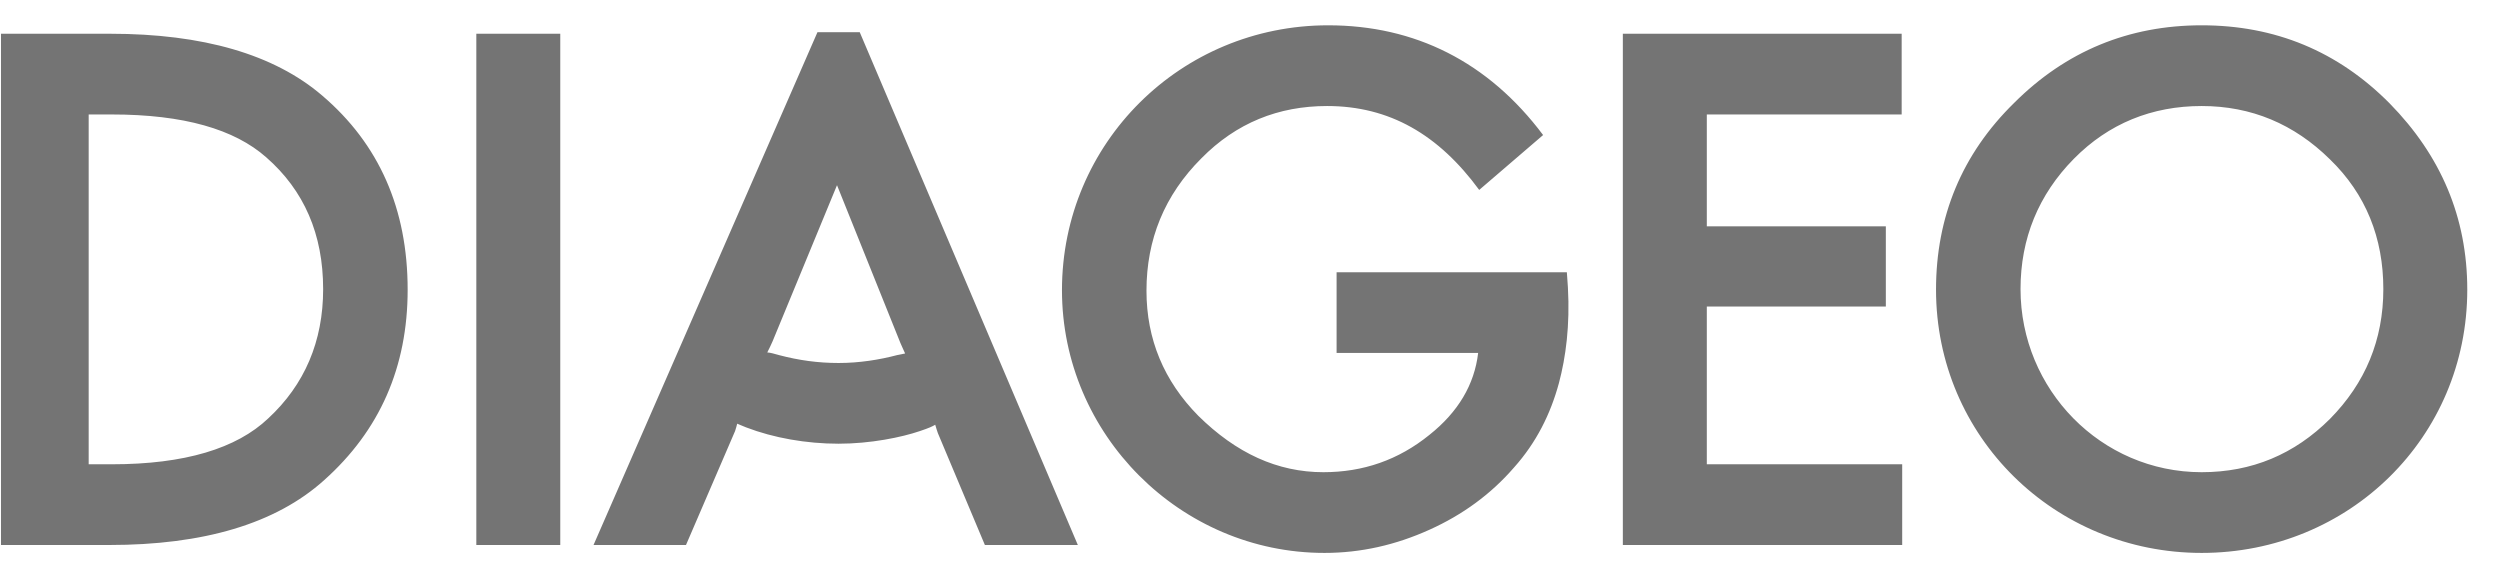 <svg width="66" height="15" viewBox="0 0 66 15" fill="none" xmlns="http://www.w3.org/2000/svg">
<path d="M20.256 9.305C20.298 9.22 20.368 9.082 20.396 9.011L22.097 4.889L23.77 9.053C23.798 9.123 23.853 9.234 23.895 9.332L23.687 9.374C23.212 9.499 22.683 9.583 22.139 9.583C21.595 9.583 21.093 9.513 20.563 9.374C20.465 9.346 20.326 9.305 20.256 9.305ZM2.954 3.022C4.85 3.022 6.189 3.412 7.026 4.151C8.029 5.028 8.531 6.185 8.531 7.633C8.531 9.011 8.043 10.155 7.081 11.046C6.245 11.84 4.878 12.257 2.954 12.257H2.341V3.022H2.954ZM61.511 4.207C62.46 5.126 62.92 6.282 62.92 7.633C62.92 8.97 62.446 10.112 61.511 11.059C60.577 11.992 59.448 12.466 58.124 12.466C55.461 12.466 53.342 10.279 53.342 7.633C53.342 6.296 53.815 5.14 54.75 4.192C55.67 3.259 56.813 2.799 58.124 2.799C59.434 2.799 60.563 3.273 61.511 4.207ZM39.051 5.014L40.738 3.565C39.288 1.629 37.35 0.668 35.064 0.668C31.173 0.668 28.036 3.774 28.036 7.661C28.036 11.464 31.159 14.597 34.965 14.597C35.927 14.597 36.847 14.388 37.74 13.984C38.605 13.594 39.357 13.051 39.971 12.341C40.557 11.686 40.933 10.934 41.156 10.112C41.337 9.43 41.449 8.594 41.393 7.591L41.365 7.187H35.286V9.318H39.023C38.925 10.155 38.493 10.879 37.74 11.478C36.918 12.146 35.983 12.466 34.938 12.466C33.725 12.466 32.637 11.965 31.634 10.976C30.727 10.056 30.267 8.956 30.267 7.675C30.267 6.324 30.741 5.153 31.717 4.179C32.637 3.245 33.752 2.799 35.035 2.799C36.68 2.799 37.977 3.551 39.051 5.014ZM24.76 11.435L26.001 14.388H28.455L22.697 0.85H21.581L15.669 14.388H18.11L19.406 11.38C19.434 11.296 19.448 11.24 19.462 11.185C19.517 11.213 19.602 11.24 19.698 11.283C20.423 11.561 21.288 11.714 22.139 11.714C22.975 11.714 23.798 11.547 24.286 11.38C24.537 11.296 24.62 11.255 24.69 11.213C24.704 11.269 24.746 11.394 24.76 11.435ZM2.884 14.388C5.366 14.388 7.276 13.831 8.559 12.675C10.023 11.366 10.762 9.694 10.762 7.647C10.762 5.515 10.009 3.803 8.504 2.521C7.235 1.434 5.353 0.891 2.912 0.891H0.026V14.388H2.884ZM14.791 0.891H12.575V14.388H14.791V0.891ZM45.06 8.092H49.786V5.975H45.06V3.022H50.204V0.891H42.843V14.388H50.218V12.257H45.06V8.092ZM53.174 2.716C51.794 4.067 51.111 5.724 51.111 7.647C51.111 11.533 54.248 14.597 58.124 14.597C62.014 14.597 65.136 11.547 65.136 7.647C65.136 5.738 64.439 4.108 63.087 2.73C61.72 1.351 60.061 0.668 58.124 0.668C56.199 0.668 54.541 1.351 53.174 2.716Z" fill="#747474"/>
</svg>
